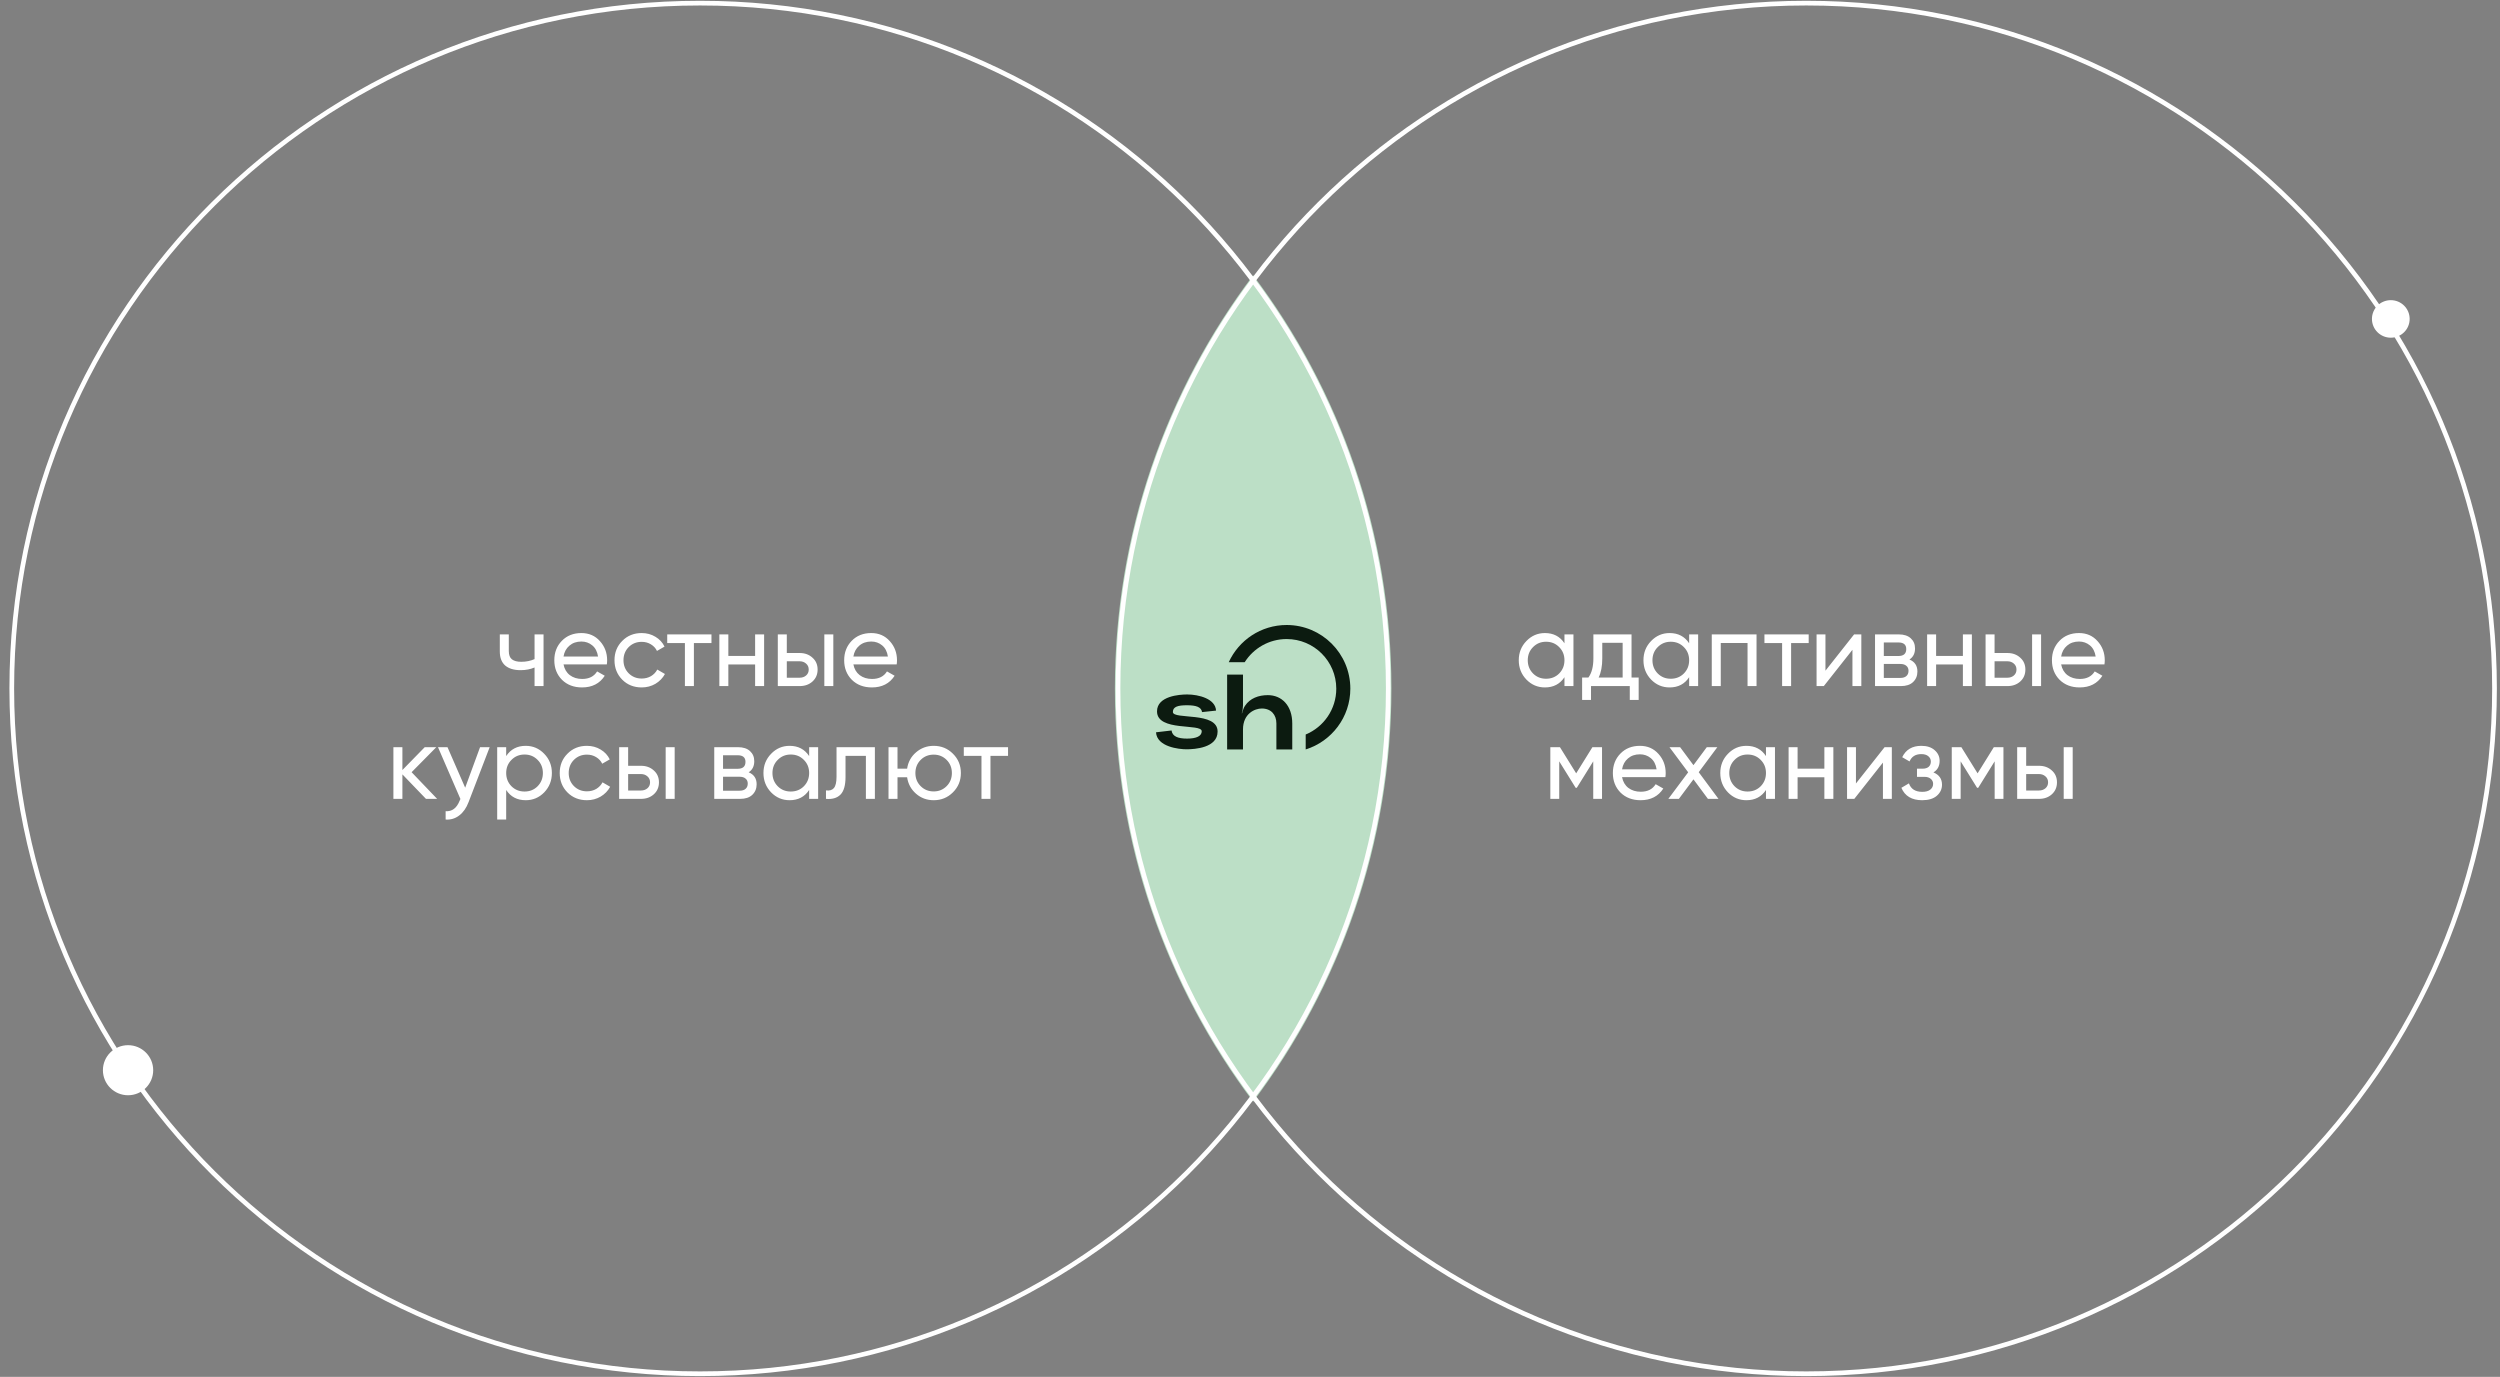 <svg width="532" height="293" viewBox="0 0 532 293" fill="none" xmlns="http://www.w3.org/2000/svg">
  <rect x="0" y="0" width="532" height="293" fill="#808080" stroke="none"/>
  <g clip-path="url(#clip0_147_788)">
    <path
      d="M332.917 135H334.831V146H332.917V144.108C331.964 145.56 330.578 146.286 328.759 146.286C327.219 146.286 325.907 145.729 324.821 144.614C323.736 143.485 323.193 142.113 323.193 140.5C323.193 138.887 323.736 137.523 324.821 136.408C325.907 135.279 327.219 134.714 328.759 134.714C330.578 134.714 331.964 135.44 332.917 136.892V135ZM329.001 144.438C330.116 144.438 331.047 144.064 331.795 143.316C332.543 142.553 332.917 141.615 332.917 140.5C332.917 139.385 332.543 138.454 331.795 137.706C331.047 136.943 330.116 136.562 329.001 136.562C327.901 136.562 326.977 136.943 326.229 137.706C325.481 138.454 325.107 139.385 325.107 140.5C325.107 141.615 325.481 142.553 326.229 143.316C326.977 144.064 327.901 144.438 329.001 144.438ZM347.191 144.174H348.709V148.948H346.817V146H338.567V148.948H336.675V144.174H338.017C338.721 143.206 339.073 141.849 339.073 140.104V135H347.191V144.174ZM340.195 144.174H345.299V136.782H340.965V140.104C340.965 141.747 340.709 143.103 340.195 144.174ZM359.451 135H361.365V146H359.451V144.108C358.497 145.56 357.111 146.286 355.293 146.286C353.753 146.286 352.44 145.729 351.355 144.614C350.269 143.485 349.727 142.113 349.727 140.5C349.727 138.887 350.269 137.523 351.355 136.408C352.44 135.279 353.753 134.714 355.293 134.714C357.111 134.714 358.497 135.44 359.451 136.892V135ZM355.535 144.438C356.649 144.438 357.581 144.064 358.329 143.316C359.077 142.553 359.451 141.615 359.451 140.5C359.451 139.385 359.077 138.454 358.329 137.706C357.581 136.943 356.649 136.562 355.535 136.562C354.435 136.562 353.511 136.943 352.763 137.706C352.015 138.454 351.641 139.385 351.641 140.5C351.641 141.615 352.015 142.553 352.763 143.316C353.511 144.064 354.435 144.438 355.535 144.438ZM373.791 135V146H371.877V136.826H366.179V146H364.264V135H373.791ZM384.888 135V136.848H381.148V146H379.234V136.848H375.472V135H384.888ZM394.551 135H396.091V146H394.199V138.278L388.105 146H386.565V135H388.457V142.722L394.551 135ZM406.331 140.346C407.46 140.815 408.025 141.666 408.025 142.898C408.025 143.807 407.717 144.555 407.101 145.142C406.499 145.714 405.634 146 404.505 146H399.005V135H404.065C405.165 135 406.015 135.279 406.617 135.836C407.218 136.379 407.519 137.097 407.519 137.992C407.519 139.048 407.123 139.833 406.331 140.346ZM403.977 136.716H400.875V139.598H403.977C405.091 139.598 405.649 139.107 405.649 138.124C405.649 137.185 405.091 136.716 403.977 136.716ZM404.395 144.262C404.952 144.262 405.377 144.13 405.671 143.866C405.979 143.602 406.133 143.228 406.133 142.744C406.133 142.289 405.979 141.937 405.671 141.688C405.377 141.424 404.952 141.292 404.395 141.292H400.875V144.262H404.395ZM417.703 135H419.617V146H417.703V141.402H412.005V146H410.091V135H412.005V139.576H417.703V135ZM427.172 138.96C428.272 138.96 429.181 139.29 429.9 139.95C430.633 140.595 431 141.439 431 142.48C431 143.521 430.633 144.372 429.9 145.032C429.181 145.677 428.272 146 427.172 146H422.53V135H424.444V138.96H427.172ZM432.43 135H434.344V146H432.43V135ZM427.172 144.218C427.715 144.218 428.169 144.064 428.536 143.756C428.917 143.433 429.108 143.008 429.108 142.48C429.108 141.952 428.917 141.527 428.536 141.204C428.169 140.881 427.715 140.72 427.172 140.72H424.444V144.218H427.172ZM438.61 141.38C438.801 142.363 439.248 143.125 439.952 143.668C440.671 144.211 441.551 144.482 442.592 144.482C444.044 144.482 445.1 143.947 445.76 142.876L447.388 143.8C446.318 145.457 444.704 146.286 442.548 146.286C440.803 146.286 439.38 145.743 438.28 144.658C437.195 143.558 436.652 142.172 436.652 140.5C436.652 138.843 437.188 137.464 438.258 136.364C439.329 135.264 440.715 134.714 442.416 134.714C444.03 134.714 445.342 135.286 446.354 136.43C447.381 137.559 447.894 138.923 447.894 140.522C447.894 140.801 447.872 141.087 447.828 141.38H438.61ZM442.416 136.518C441.39 136.518 440.539 136.811 439.864 137.398C439.19 137.97 438.772 138.74 438.61 139.708H445.958C445.797 138.667 445.386 137.875 444.726 137.332C444.066 136.789 443.296 136.518 442.416 136.518ZM340.911 159V170H339.041V162.014L335.543 167.646H335.301L331.803 162.014V170H329.911V159H331.957L335.411 164.566L338.865 159H340.911ZM345.175 165.38C345.366 166.363 345.813 167.125 346.517 167.668C347.236 168.211 348.116 168.482 349.157 168.482C350.609 168.482 351.665 167.947 352.325 166.876L353.953 167.8C352.882 169.457 351.269 170.286 349.113 170.286C347.368 170.286 345.945 169.743 344.845 168.658C343.76 167.558 343.217 166.172 343.217 164.5C343.217 162.843 343.752 161.464 344.823 160.364C345.894 159.264 347.28 158.714 348.981 158.714C350.594 158.714 351.907 159.286 352.919 160.43C353.946 161.559 354.459 162.923 354.459 164.522C354.459 164.801 354.437 165.087 354.393 165.38H345.175ZM348.981 160.518C347.954 160.518 347.104 160.811 346.429 161.398C345.754 161.97 345.336 162.74 345.175 163.708H352.523C352.362 162.667 351.951 161.875 351.291 161.332C350.631 160.789 349.861 160.518 348.981 160.518ZM365.691 170H363.447L360.367 165.842L357.265 170H355.021L359.245 164.346L355.263 159H357.529L360.367 162.828L363.205 159H365.449L361.489 164.324L365.691 170ZM375.8 159H377.714V170H375.8V168.108C374.847 169.56 373.461 170.286 371.642 170.286C370.102 170.286 368.79 169.729 367.704 168.614C366.619 167.485 366.076 166.113 366.076 164.5C366.076 162.887 366.619 161.523 367.704 160.408C368.79 159.279 370.102 158.714 371.642 158.714C373.461 158.714 374.847 159.44 375.8 160.892V159ZM371.884 168.438C372.999 168.438 373.93 168.064 374.678 167.316C375.426 166.553 375.8 165.615 375.8 164.5C375.8 163.385 375.426 162.454 374.678 161.706C373.93 160.943 372.999 160.562 371.884 160.562C370.784 160.562 369.86 160.943 369.112 161.706C368.364 162.454 367.99 163.385 367.99 164.5C367.99 165.615 368.364 166.553 369.112 167.316C369.86 168.064 370.784 168.438 371.884 168.438ZM388.226 159H390.14V170H388.226V165.402H382.528V170H380.614V159H382.528V163.576H388.226V159ZM401.04 159H402.58V170H400.688V162.278L394.594 170H393.054V159H394.946V166.722L401.04 159ZM411.433 164.368C412.65 164.867 413.259 165.739 413.259 166.986C413.259 167.91 412.892 168.695 412.159 169.34C411.426 169.971 410.384 170.286 409.035 170.286C406.835 170.286 405.361 169.406 404.613 167.646L406.219 166.7C406.644 167.903 407.59 168.504 409.057 168.504C409.79 168.504 410.355 168.35 410.751 168.042C411.162 167.719 411.367 167.309 411.367 166.81C411.367 166.37 411.198 166.011 410.861 165.732C410.538 165.453 410.098 165.314 409.541 165.314H407.935V163.576H409.123C409.68 163.576 410.113 163.444 410.421 163.18C410.729 162.901 410.883 162.527 410.883 162.058C410.883 161.589 410.7 161.207 410.333 160.914C409.981 160.621 409.49 160.474 408.859 160.474C407.627 160.474 406.791 160.995 406.351 162.036L404.789 161.134C405.566 159.521 406.923 158.714 408.859 158.714C410.062 158.714 411.008 159.022 411.697 159.638C412.401 160.254 412.753 161.009 412.753 161.904C412.753 163.019 412.313 163.84 411.433 164.368ZM426.333 159V170H424.463V162.014L420.965 167.646H420.723L417.225 162.014V170H415.333V159H417.379L420.833 164.566L424.287 159H426.333ZM433.897 162.96C434.997 162.96 435.906 163.29 436.625 163.95C437.358 164.595 437.725 165.439 437.725 166.48C437.725 167.521 437.358 168.372 436.625 169.032C435.906 169.677 434.997 170 433.897 170H429.255V159H431.169V162.96H433.897ZM439.155 159H441.069V170H439.155V159ZM433.897 168.218C434.439 168.218 434.894 168.064 435.261 167.756C435.642 167.433 435.833 167.008 435.833 166.48C435.833 165.952 435.642 165.527 435.261 165.204C434.894 164.881 434.439 164.72 433.897 164.72H431.169V168.218H433.897Z"
      fill="white"/>
    <path
      d="M113.752 135H115.666V146H113.752V142.04C112.872 142.421 111.882 142.612 110.782 142.612C109.374 142.612 108.281 142.282 107.504 141.622C106.741 140.947 106.36 139.957 106.36 138.652V135H108.274V138.542C108.274 139.363 108.494 139.95 108.934 140.302C109.389 140.654 110.049 140.83 110.914 140.83C111.955 140.83 112.901 140.639 113.752 140.258V135ZM119.916 141.38C120.107 142.363 120.554 143.125 121.258 143.668C121.977 144.211 122.857 144.482 123.898 144.482C125.35 144.482 126.406 143.947 127.066 142.876L128.694 143.8C127.623 145.457 126.01 146.286 123.854 146.286C122.109 146.286 120.686 145.743 119.586 144.658C118.501 143.558 117.958 142.172 117.958 140.5C117.958 138.843 118.493 137.464 119.564 136.364C120.635 135.264 122.021 134.714 123.722 134.714C125.335 134.714 126.648 135.286 127.66 136.43C128.687 137.559 129.2 138.923 129.2 140.522C129.2 140.801 129.178 141.087 129.134 141.38H119.916ZM123.722 136.518C122.695 136.518 121.845 136.811 121.17 137.398C120.495 137.97 120.077 138.74 119.916 139.708H127.264C127.103 138.667 126.692 137.875 126.032 137.332C125.372 136.789 124.602 136.518 123.722 136.518ZM136.549 146.286C134.891 146.286 133.513 145.736 132.413 144.636C131.313 143.521 130.763 142.143 130.763 140.5C130.763 138.857 131.313 137.486 132.413 136.386C133.513 135.271 134.891 134.714 136.549 134.714C137.634 134.714 138.609 134.978 139.475 135.506C140.34 136.019 140.985 136.716 141.411 137.596L139.805 138.52C139.526 137.933 139.093 137.464 138.507 137.112C137.935 136.76 137.282 136.584 136.549 136.584C135.449 136.584 134.525 136.958 133.777 137.706C133.043 138.454 132.677 139.385 132.677 140.5C132.677 141.6 133.043 142.524 133.777 143.272C134.525 144.02 135.449 144.394 136.549 144.394C137.282 144.394 137.942 144.225 138.529 143.888C139.115 143.536 139.563 143.067 139.871 142.48L141.499 143.426C141.029 144.291 140.355 144.988 139.475 145.516C138.595 146.029 137.619 146.286 136.549 146.286ZM151.401 135V136.848H147.661V146H145.747V136.848H141.985V135H151.401ZM160.69 135H162.604V146H160.69V141.402H154.992V146H153.078V135H154.992V139.576H160.69V135ZM170.159 138.96C171.259 138.96 172.169 139.29 172.887 139.95C173.621 140.595 173.987 141.439 173.987 142.48C173.987 143.521 173.621 144.372 172.887 145.032C172.169 145.677 171.259 146 170.159 146H165.517V135H167.431V138.96H170.159ZM175.417 135H177.331V146H175.417V135ZM170.159 144.218C170.702 144.218 171.157 144.064 171.523 143.756C171.905 143.433 172.095 143.008 172.095 142.48C172.095 141.952 171.905 141.527 171.523 141.204C171.157 140.881 170.702 140.72 170.159 140.72H167.431V144.218H170.159ZM181.598 141.38C181.788 142.363 182.236 143.125 182.94 143.668C183.658 144.211 184.538 144.482 185.58 144.482C187.032 144.482 188.088 143.947 188.748 142.876L190.376 143.8C189.305 145.457 187.692 146.286 185.536 146.286C183.79 146.286 182.368 145.743 181.268 144.658C180.182 143.558 179.64 142.172 179.64 140.5C179.64 138.843 180.175 137.464 181.246 136.364C182.316 135.264 183.702 134.714 185.404 134.714C187.017 134.714 188.33 135.286 189.342 136.43C190.368 137.559 190.882 138.923 190.882 140.522C190.882 140.801 190.86 141.087 190.816 141.38H181.598ZM185.404 136.518C184.377 136.518 183.526 136.811 182.852 137.398C182.177 137.97 181.759 138.74 181.598 139.708H188.946C188.784 138.667 188.374 137.875 187.714 137.332C187.054 136.789 186.284 136.518 185.404 136.518ZM93.022 170H90.646L85.63 164.786V170H83.716V159H85.63V163.862L90.382 159H92.846L87.588 164.324L93.022 170ZM102.157 159H104.203L99.715 170.682C99.246 171.929 98.586 172.875 97.735 173.52C96.885 174.18 95.917 174.473 94.831 174.4V172.618C96.181 172.721 97.171 171.987 97.801 170.418L97.977 170.022L93.203 159H95.227L98.989 167.624L102.157 159ZM111.874 158.714C113.414 158.714 114.726 159.279 115.812 160.408C116.897 161.523 117.44 162.887 117.44 164.5C117.44 166.113 116.897 167.485 115.812 168.614C114.726 169.729 113.414 170.286 111.874 170.286C110.055 170.286 108.669 169.56 107.716 168.108V174.4H105.802V159H107.716V160.892C108.669 159.44 110.055 158.714 111.874 158.714ZM111.632 168.438C112.732 168.438 113.656 168.064 114.404 167.316C115.152 166.553 115.526 165.615 115.526 164.5C115.526 163.385 115.152 162.454 114.404 161.706C113.656 160.943 112.732 160.562 111.632 160.562C110.517 160.562 109.586 160.943 108.838 161.706C108.09 162.454 107.716 163.385 107.716 164.5C107.716 165.615 108.09 166.553 108.838 167.316C109.586 168.064 110.517 168.438 111.632 168.438ZM124.893 170.286C123.236 170.286 121.857 169.736 120.757 168.636C119.657 167.521 119.107 166.143 119.107 164.5C119.107 162.857 119.657 161.486 120.757 160.386C121.857 159.271 123.236 158.714 124.893 158.714C125.979 158.714 126.954 158.978 127.819 159.506C128.685 160.019 129.33 160.716 129.755 161.596L128.149 162.52C127.871 161.933 127.438 161.464 126.851 161.112C126.279 160.76 125.627 160.584 124.893 160.584C123.793 160.584 122.869 160.958 122.121 161.706C121.388 162.454 121.021 163.385 121.021 164.5C121.021 165.6 121.388 166.524 122.121 167.272C122.869 168.02 123.793 168.394 124.893 168.394C125.627 168.394 126.287 168.225 126.873 167.888C127.46 167.536 127.907 167.067 128.215 166.48L129.843 167.426C129.374 168.291 128.699 168.988 127.819 169.516C126.939 170.029 125.964 170.286 124.893 170.286ZM136.397 162.96C137.497 162.96 138.406 163.29 139.125 163.95C139.858 164.595 140.225 165.439 140.225 166.48C140.225 167.521 139.858 168.372 139.125 169.032C138.406 169.677 137.497 170 136.397 170H131.755V159H133.669V162.96H136.397ZM141.655 159H143.569V170H141.655V159ZM136.397 168.218C136.939 168.218 137.394 168.064 137.761 167.756C138.142 167.433 138.333 167.008 138.333 166.48C138.333 165.952 138.142 165.527 137.761 165.204C137.394 164.881 136.939 164.72 136.397 164.72H133.669V168.218H136.397ZM159.319 164.346C160.448 164.815 161.013 165.666 161.013 166.898C161.013 167.807 160.705 168.555 160.089 169.142C159.488 169.714 158.622 170 157.493 170H151.993V159H157.053C158.153 159 159.004 159.279 159.605 159.836C160.206 160.379 160.507 161.097 160.507 161.992C160.507 163.048 160.111 163.833 159.319 164.346ZM156.965 160.716H153.863V163.598H156.965C158.08 163.598 158.637 163.107 158.637 162.124C158.637 161.185 158.08 160.716 156.965 160.716ZM157.383 168.262C157.94 168.262 158.366 168.13 158.659 167.866C158.967 167.602 159.121 167.228 159.121 166.744C159.121 166.289 158.967 165.937 158.659 165.688C158.366 165.424 157.94 165.292 157.383 165.292H153.863V168.262H157.383ZM172.187 159H174.101V170H172.187V168.108C171.234 169.56 169.848 170.286 168.029 170.286C166.489 170.286 165.176 169.729 164.091 168.614C163.006 167.485 162.463 166.113 162.463 164.5C162.463 162.887 163.006 161.523 164.091 160.408C165.176 159.279 166.489 158.714 168.029 158.714C169.848 158.714 171.234 159.44 172.187 160.892V159ZM168.271 168.438C169.386 168.438 170.317 168.064 171.065 167.316C171.813 166.553 172.187 165.615 172.187 164.5C172.187 163.385 171.813 162.454 171.065 161.706C170.317 160.943 169.386 160.562 168.271 160.562C167.171 160.562 166.247 160.943 165.499 161.706C164.751 162.454 164.377 163.385 164.377 164.5C164.377 165.615 164.751 166.553 165.499 167.316C166.247 168.064 167.171 168.438 168.271 168.438ZM186.175 159V170H184.261V160.848H179.927V165.336C179.927 167.14 179.56 168.401 178.827 169.12C178.108 169.824 177.089 170.117 175.769 170V168.196C176.517 168.299 177.074 168.137 177.441 167.712C177.822 167.272 178.013 166.465 178.013 165.292V159H186.175ZM198.689 158.714C200.302 158.714 201.666 159.271 202.781 160.386C203.91 161.501 204.475 162.872 204.475 164.5C204.475 166.128 203.91 167.499 202.781 168.614C201.666 169.729 200.302 170.286 198.689 170.286C197.237 170.286 195.983 169.824 194.927 168.9C193.871 167.976 193.24 166.81 193.035 165.402H190.989V170H189.075V159H190.989V163.576H193.035C193.24 162.168 193.871 161.009 194.927 160.1C195.998 159.176 197.252 158.714 198.689 158.714ZM198.689 168.416C199.774 168.416 200.691 168.042 201.439 167.294C202.187 166.546 202.561 165.615 202.561 164.5C202.561 163.385 202.187 162.454 201.439 161.706C200.691 160.958 199.774 160.584 198.689 160.584C197.589 160.584 196.665 160.958 195.917 161.706C195.169 162.454 194.795 163.385 194.795 164.5C194.795 165.615 195.169 166.546 195.917 167.294C196.665 168.042 197.589 168.416 198.689 168.416ZM214.511 159V160.848H210.771V170H208.857V160.848H205.095V159H214.511Z"
      fill="white"/>
    <path fill-rule="evenodd" clip-rule="evenodd"
          d="M266.669 234.416C285.146 209.928 296.095 179.488 296.095 146.501C296.095 113.515 285.146 83.074 266.669 58.587C248.192 83.074 237.243 113.515 237.243 146.501C237.243 179.488 248.192 209.928 266.669 234.416Z"
          fill="#BCDFC6"/>
    <path
      d="M148.966 292.334C229.853 292.334 295.425 227.042 295.425 146.5C295.425 65.958 229.853 0.666 148.966 0.666C68.078 0.666 2.506 65.958 2.506 146.5C2.506 227.042 68.078 292.334 148.966 292.334Z"
      stroke="white"/>
    <path
      d="M27.25 233.069C30.205 233.069 32.601 230.684 32.601 227.741C32.601 224.799 30.205 222.414 27.25 222.414C24.296 222.414 21.9 224.799 21.9 227.741C21.9 230.684 24.296 233.069 27.25 233.069Z"
      fill="white"/>
    <path
      d="M384.372 292.334C465.259 292.334 530.832 227.042 530.832 146.5C530.832 65.958 465.259 0.666 384.372 0.666C303.484 0.666 237.912 65.958 237.912 146.5C237.912 227.042 303.484 292.334 384.372 292.334Z"
      stroke="white"/>
    <path fill-rule="evenodd" clip-rule="evenodd"
          d="M284.361 146.549C284.361 150.946 281.673 154.716 277.85 156.303V159.484C283.356 157.763 287.352 152.623 287.352 146.549C287.352 139.066 281.286 133 273.803 133C268.329 133 263.613 136.246 261.476 140.918H264.87C266.741 137.958 270.042 135.991 273.803 135.991C279.634 135.991 284.361 140.718 284.361 146.549Z"
          fill="#0C1B10"/>
    <path
      d="M264.934 150.2C265.997 148.585 267.839 147.925 269.798 147.925C272.726 147.925 274.993 150.109 274.993 153.953V159.481H271.616V153.953C271.616 152.111 270.507 150.769 268.5 150.769C267.036 150.769 264.509 151.838 264.509 155.227V159.481H261.133V143.558H264.509V150.086C264.509 150.609 264.415 151.292 264.25 151.769L264.297 151.792C264.462 151.269 264.627 150.632 264.934 150.2Z"
      fill="#0C1B10"/>
    <path
      d="M246 155.833L249.306 155.446C249.471 156.698 250.652 157.175 252.611 157.175C254.618 157.175 255.728 156.629 255.728 155.606C255.728 153.877 246.213 155.765 246.213 151.375C246.213 148.122 250.982 147.781 252.635 147.781C255.114 147.781 258.656 148.713 258.774 151.216L255.799 151.534C255.634 150.465 254.571 150.078 252.564 150.078C250.652 150.078 249.589 150.397 249.589 151.511C249.589 153.217 259.105 151.329 259.105 155.674C259.105 159.154 254.217 159.45 252.493 159.45C250.911 159.45 246.189 158.949 246 155.833Z"
      fill="#0C1B10"/>
    <path
      d="M508.763 71.864C510.979 71.864 512.775 70.075 512.775 67.868C512.775 65.662 510.979 63.873 508.763 63.873C506.546 63.873 504.75 65.662 504.75 67.868C504.75 70.075 506.546 71.864 508.763 71.864Z"
      fill="white"/>
  </g>
  <defs>
    <clipPath id="clip0_147_788">
      <rect width="531" height="293" fill="white" transform="translate(0.5)"/>
    </clipPath>
  </defs>
</svg>
